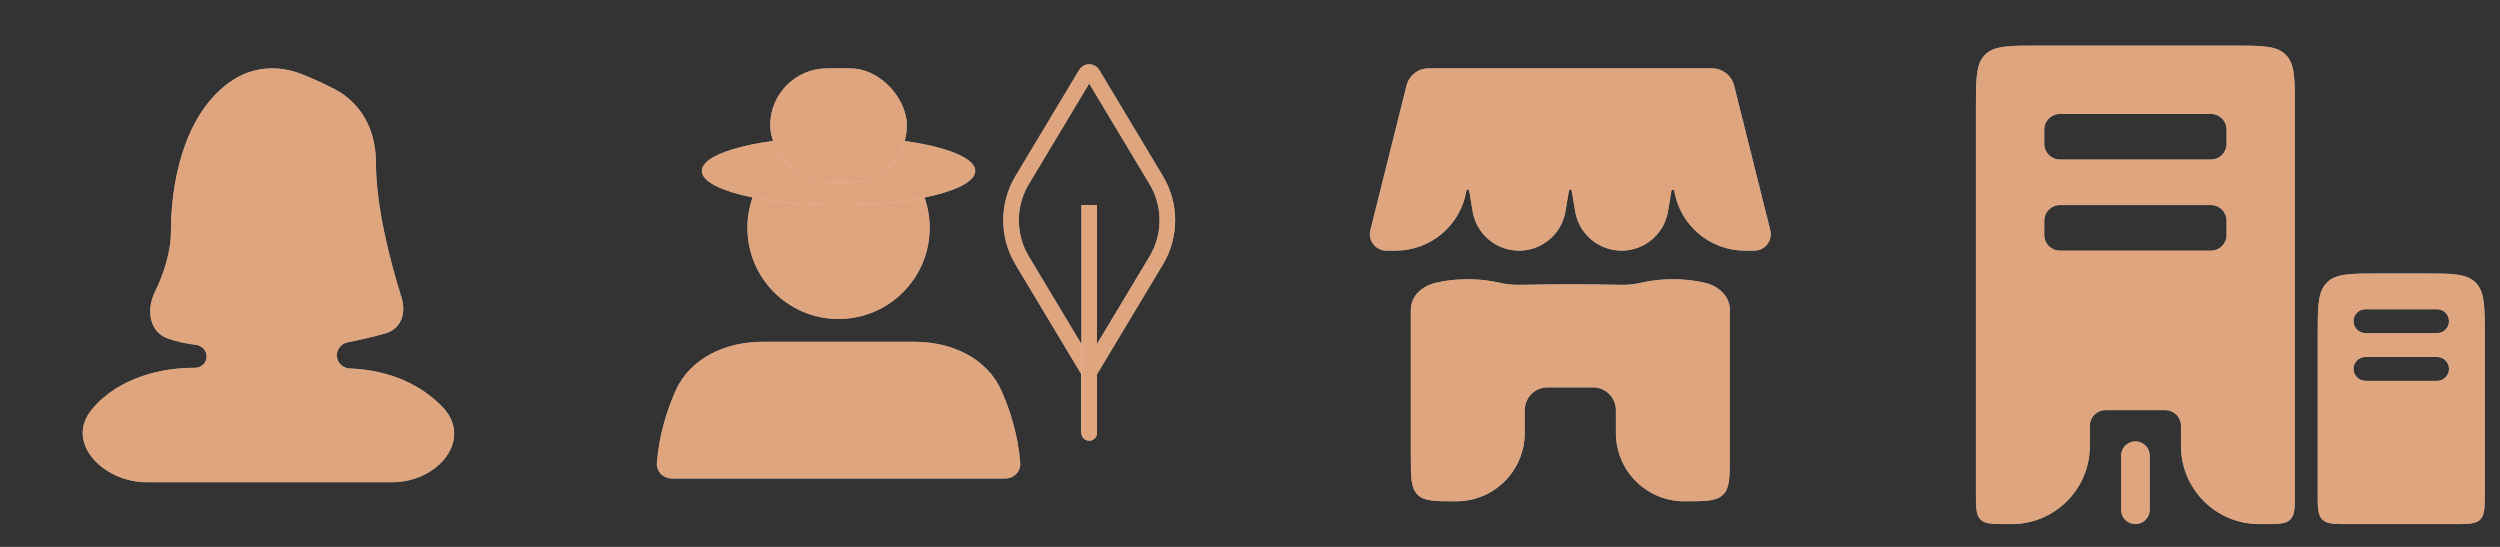 <svg width="160" height="35" viewBox="0 0 160 35" fill="none" xmlns="http://www.w3.org/2000/svg">
<rect x="0" y="0" width="160" height="35" fill="#333333" stroke="none"/>
<path d="M25.1 30.862H9.375C6.614 30.862 4.12 28.327 5.881 26.2C7.61 24.112 10.464 23.522 12.465 23.541C12.837 23.544 13.166 23.283 13.219 22.915C13.28 22.491 12.951 22.114 12.525 22.067C11.877 21.997 11.276 21.848 10.746 21.667C9.566 21.263 9.354 19.848 9.897 18.725C10.45 17.584 10.938 16.17 10.938 14.82C10.938 11.904 11.667 7.529 14.583 5.341C16.336 4.027 18.198 4.276 19.429 4.79C20.118 5.078 20.817 5.384 21.475 5.736C22.677 6.38 24.062 7.803 24.062 10.445C24.062 13.183 24.955 16.695 25.693 19.025C26.009 20.025 25.687 21.037 24.681 21.332C23.924 21.553 23.026 21.755 22.246 21.91C21.701 22.018 21.398 22.616 21.646 23.113C21.787 23.393 22.074 23.568 22.387 23.581C25.088 23.694 26.976 24.696 28.259 25.98C30.349 28.074 28.058 30.862 25.1 30.862Z" fill="white"/>
<path d="M25.1 30.862H9.375C6.614 30.862 4.12 28.327 5.881 26.2C7.61 24.112 10.464 23.522 12.465 23.541C12.837 23.544 13.166 23.283 13.219 22.915C13.28 22.491 12.951 22.114 12.525 22.067C11.877 21.997 11.276 21.848 10.746 21.667C9.566 21.263 9.354 19.848 9.897 18.725C10.45 17.584 10.938 16.17 10.938 14.82C10.938 11.904 11.667 7.529 14.583 5.341C16.336 4.027 18.198 4.276 19.429 4.79C20.118 5.078 20.817 5.384 21.475 5.736C22.677 6.38 24.062 7.803 24.062 10.445C24.062 13.183 24.955 16.695 25.693 19.025C26.009 20.025 25.687 21.037 24.681 21.332C23.924 21.553 23.026 21.755 22.246 21.91C21.701 22.018 21.398 22.616 21.646 23.113C21.787 23.393 22.074 23.568 22.387 23.581C25.088 23.694 26.976 24.696 28.259 25.98C30.349 28.074 28.058 30.862 25.1 30.862Z" fill="#c14d00" fill-opacity="0.5"/>
<circle cx="53.667" cy="14.583" r="5.833" fill="white"/>
<circle cx="53.667" cy="14.583" r="5.833" fill="#c14d00" fill-opacity="0.5"/>
<path d="M43.226 25.034C44.172 22.892 46.46 21.875 48.801 21.875H58.532C60.874 21.875 63.161 22.892 64.107 25.034C64.659 26.285 65.154 27.85 65.294 29.625C65.337 30.176 64.886 30.625 64.333 30.625H43C42.448 30.625 41.996 30.176 42.039 29.625C42.18 27.85 42.674 26.285 43.226 25.034Z" fill="white"/>
<path d="M43.226 25.034C44.172 22.892 46.46 21.875 48.801 21.875H58.532C60.874 21.875 63.161 22.892 64.107 25.034C64.659 26.285 65.154 27.85 65.294 29.625C65.337 30.176 64.886 30.625 64.333 30.625H43C42.448 30.625 41.996 30.176 42.039 29.625C42.18 27.85 42.674 26.285 43.226 25.034Z" fill="#c14d00" fill-opacity="0.5"/>
<ellipse cx="53.667" cy="10.938" rx="8.75" ry="2.188" fill="white"/>
<ellipse cx="53.667" cy="10.938" rx="8.75" ry="2.188" fill="#c14d00" fill-opacity="0.5"/>
<rect x="49.292" y="4.375" width="8.75" height="7.292" rx="3.646" fill="white"/>
<rect x="49.292" y="4.375" width="8.75" height="7.292" rx="3.646" fill="#c14d00" fill-opacity="0.5"/>
<path d="M69.708 23.819L73.998 16.67C74.948 15.086 74.948 13.108 73.998 11.525L69.923 4.732C69.826 4.57 69.591 4.57 69.494 4.732L65.418 11.525C64.469 13.108 64.469 15.086 65.418 16.67L69.708 23.819ZM69.708 23.819L69.708 27.708" stroke="white"/>
<path d="M69.708 23.819L73.998 16.67C74.948 15.086 74.948 13.108 73.998 11.525L69.923 4.732C69.826 4.57 69.591 4.57 69.494 4.732L65.418 11.525C64.469 13.108 64.469 15.086 65.418 16.67L69.708 23.819ZM69.708 23.819L69.708 27.708" stroke="#c14d00" stroke-opacity="0.5"/>
<path d="M69.208 27.708C69.208 27.985 69.432 28.208 69.708 28.208C69.984 28.208 70.208 27.985 70.208 27.708H69.208ZM69.208 13.125V27.708H70.208V13.125H69.208Z" fill="white"/>
<path d="M69.208 27.708C69.208 27.985 69.432 28.208 69.708 28.208C69.984 28.208 70.208 27.985 70.208 27.708H69.208ZM69.208 13.125V27.708H70.208V13.125H69.208Z" fill="#c14d00" fill-opacity="0.5"/>
<path d="M90.016 5.48C90.178 4.83 90.761 4.375 91.43 4.375H109.57C110.239 4.375 110.822 4.83 110.984 5.48L113.297 14.728C113.463 15.395 112.959 16.042 112.271 16.042H111.677C109.435 16.042 107.522 14.421 107.153 12.21C107.136 12.107 106.989 12.107 106.972 12.21L106.753 13.524C106.511 14.977 105.254 16.042 103.781 16.042C102.309 16.042 101.052 14.977 100.81 13.524L100.59 12.21C100.573 12.107 100.427 12.107 100.41 12.21L100.19 13.524C99.948 14.977 98.691 16.042 97.219 16.042C95.746 16.042 94.489 14.977 94.247 13.524L94.028 12.21C94.011 12.107 93.864 12.107 93.847 12.21C93.478 14.421 91.565 16.042 89.323 16.042H88.729C88.041 16.042 87.537 15.395 87.704 14.728L90.016 5.48Z" fill="white"/>
<path d="M90.016 5.48C90.178 4.83 90.761 4.375 91.43 4.375H109.57C110.239 4.375 110.822 4.83 110.984 5.48L113.297 14.728C113.463 15.395 112.959 16.042 112.271 16.042H111.677C109.435 16.042 107.522 14.421 107.153 12.21C107.136 12.107 106.989 12.107 106.972 12.21L106.753 13.524C106.511 14.977 105.254 16.042 103.781 16.042C102.309 16.042 101.052 14.977 100.81 13.524L100.59 12.21C100.573 12.107 100.427 12.107 100.41 12.21L100.19 13.524C99.948 14.977 98.691 16.042 97.219 16.042C95.746 16.042 94.489 14.977 94.247 13.524L94.028 12.21C94.011 12.107 93.864 12.107 93.847 12.21C93.478 14.421 91.565 16.042 89.323 16.042H88.729C88.041 16.042 87.537 15.395 87.704 14.728L90.016 5.48Z" fill="#c14d00" fill-opacity="0.5"/>
<path fill-rule="evenodd" clip-rule="evenodd" d="M91.896 18.096C91.031 18.297 90.294 18.929 90.292 19.817C90.292 20.009 90.292 20.209 90.292 20.417V29.167C90.292 30.542 90.292 31.229 90.719 31.656C91.146 32.083 91.833 32.083 93.208 32.083C95.624 32.083 97.583 30.125 97.583 27.708V26.25C97.583 25.445 98.236 24.792 99.042 24.792H101.958C102.764 24.792 103.417 25.445 103.417 26.25V27.708C103.417 30.125 105.375 32.083 107.792 32.083C109.167 32.083 109.854 32.083 110.281 31.656C110.708 31.229 110.708 30.542 110.708 29.167V20.417C110.708 20.209 110.708 20.009 110.708 19.817C110.706 18.929 109.969 18.297 109.104 18.096C107.802 17.793 106.323 17.794 105.021 18.096C104.685 18.175 104.337 18.22 103.981 18.228C103.921 18.229 103.857 18.229 103.797 18.229H103.797L103.781 18.229L103.766 18.229H103.765C103.705 18.229 103.642 18.229 103.582 18.228C101.632 18.183 99.368 18.183 97.418 18.228C97.358 18.229 97.295 18.229 97.234 18.229H97.234L97.219 18.229L97.203 18.229H97.203C97.143 18.229 97.079 18.229 97.019 18.228C96.663 18.22 96.315 18.175 95.979 18.096C94.677 17.794 93.198 17.793 91.896 18.096Z" fill="white"/>
<path fill-rule="evenodd" clip-rule="evenodd" d="M91.896 18.096C91.031 18.297 90.294 18.929 90.292 19.817C90.292 20.009 90.292 20.209 90.292 20.417V29.167C90.292 30.542 90.292 31.229 90.719 31.656C91.146 32.083 91.833 32.083 93.208 32.083C95.624 32.083 97.583 30.125 97.583 27.708V26.25C97.583 25.445 98.236 24.792 99.042 24.792H101.958C102.764 24.792 103.417 25.445 103.417 26.25V27.708C103.417 30.125 105.375 32.083 107.792 32.083C109.167 32.083 109.854 32.083 110.281 31.656C110.708 31.229 110.708 30.542 110.708 29.167V20.417C110.708 20.209 110.708 20.009 110.708 19.817C110.706 18.929 109.969 18.297 109.104 18.096C107.802 17.793 106.323 17.794 105.021 18.096C104.685 18.175 104.337 18.22 103.981 18.228C103.921 18.229 103.857 18.229 103.797 18.229H103.797L103.781 18.229L103.766 18.229H103.765C103.705 18.229 103.642 18.229 103.582 18.228C101.632 18.183 99.368 18.183 97.418 18.228C97.358 18.229 97.295 18.229 97.234 18.229H97.234L97.219 18.229L97.203 18.229H97.203C97.143 18.229 97.079 18.229 97.019 18.228C96.663 18.22 96.315 18.175 95.979 18.096C94.677 17.794 93.198 17.793 91.896 18.096Z" fill="#c14d00" fill-opacity="0.5"/>
<path fill-rule="evenodd" clip-rule="evenodd" d="M146.875 6.917V31.542C146.875 32.485 146.875 32.956 146.582 33.249C146.289 33.542 145.818 33.542 144.875 33.542H144.583C141.822 33.542 139.583 31.303 139.583 28.542V27.25C139.583 26.698 139.136 26.25 138.583 26.25H134.75C134.198 26.25 133.75 26.698 133.75 27.25V28.542C133.75 31.303 131.511 33.542 128.75 33.542H128.458C127.516 33.542 127.044 33.542 126.751 33.249C126.458 32.956 126.458 32.485 126.458 31.542V6.917C126.458 5.031 126.458 4.088 127.044 3.503C127.63 2.917 128.573 2.917 130.458 2.917H142.875C144.761 2.917 145.703 2.917 146.289 3.503C146.875 4.088 146.875 5.031 146.875 6.917ZM137.583 32.625C137.583 33.131 137.173 33.542 136.667 33.542C136.16 33.542 135.75 33.131 135.75 32.625V29.167C135.75 28.66 136.16 28.25 136.667 28.25C137.173 28.25 137.583 28.66 137.583 29.167V32.625ZM130.833 9.208V8.292C130.833 7.739 131.281 7.292 131.833 7.292H141.5C142.052 7.292 142.5 7.739 142.5 8.292V9.208C142.5 9.761 142.052 10.208 141.5 10.208H131.833C131.281 10.208 130.833 9.761 130.833 9.208ZM130.833 14.125V15.042C130.833 15.594 131.281 16.042 131.833 16.042H141.5C142.052 16.042 142.5 15.594 142.5 15.042V14.125C142.5 13.573 142.052 13.125 141.5 13.125H131.833C131.281 13.125 130.833 13.573 130.833 14.125Z" fill="white"/>
<path fill-rule="evenodd" clip-rule="evenodd" d="M146.875 6.917V31.542C146.875 32.485 146.875 32.956 146.582 33.249C146.289 33.542 145.818 33.542 144.875 33.542H144.583C141.822 33.542 139.583 31.303 139.583 28.542V27.25C139.583 26.698 139.136 26.25 138.583 26.25H134.75C134.198 26.25 133.75 26.698 133.75 27.25V28.542C133.75 31.303 131.511 33.542 128.75 33.542H128.458C127.516 33.542 127.044 33.542 126.751 33.249C126.458 32.956 126.458 32.485 126.458 31.542V6.917C126.458 5.031 126.458 4.088 127.044 3.503C127.63 2.917 128.573 2.917 130.458 2.917H142.875C144.761 2.917 145.703 2.917 146.289 3.503C146.875 4.088 146.875 5.031 146.875 6.917ZM137.583 32.625C137.583 33.131 137.173 33.542 136.667 33.542C136.16 33.542 135.75 33.131 135.75 32.625V29.167C135.75 28.66 136.16 28.25 136.667 28.25C137.173 28.25 137.583 28.66 137.583 29.167V32.625ZM130.833 9.208V8.292C130.833 7.739 131.281 7.292 131.833 7.292H141.5C142.052 7.292 142.5 7.739 142.5 8.292V9.208C142.5 9.761 142.052 10.208 141.5 10.208H131.833C131.281 10.208 130.833 9.761 130.833 9.208ZM130.833 14.125V15.042C130.833 15.594 131.281 16.042 131.833 16.042H141.5C142.052 16.042 142.5 15.594 142.5 15.042V14.125C142.5 13.573 142.052 13.125 141.5 13.125H131.833C131.281 13.125 130.833 13.573 130.833 14.125Z" fill="#c14d00" fill-opacity="0.5"/>
<path fill-rule="evenodd" clip-rule="evenodd" d="M159.028 31.542V21.5C159.028 19.614 159.028 18.672 158.442 18.086C157.856 17.5 156.913 17.5 155.028 17.5H152.333C150.448 17.5 149.505 17.5 148.919 18.086C148.333 18.672 148.333 19.614 148.333 21.5V31.542C148.333 32.484 148.333 32.956 148.626 33.249C148.919 33.542 149.391 33.542 150.333 33.542H157.028C157.971 33.542 158.442 33.542 158.735 33.249C159.028 32.956 159.028 32.484 159.028 31.542ZM152.361 21.319H155H155.972C156.394 21.319 156.736 20.977 156.736 20.556C156.736 20.134 156.394 19.792 155.972 19.792H155H152.361H151.389C150.967 19.792 150.625 20.134 150.625 20.556C150.625 20.977 150.967 21.319 151.389 21.319H152.361ZM155 24.375H152.361H151.389C150.967 24.375 150.625 24.033 150.625 23.611C150.625 23.189 150.967 22.847 151.389 22.847H152.361H155H155.972C156.394 22.847 156.736 23.189 156.736 23.611C156.736 24.033 156.394 24.375 155.972 24.375H155Z" fill="white"/>
<path fill-rule="evenodd" clip-rule="evenodd" d="M159.028 31.542V21.5C159.028 19.614 159.028 18.672 158.442 18.086C157.856 17.5 156.913 17.5 155.028 17.5H152.333C150.448 17.5 149.505 17.5 148.919 18.086C148.333 18.672 148.333 19.614 148.333 21.5V31.542C148.333 32.484 148.333 32.956 148.626 33.249C148.919 33.542 149.391 33.542 150.333 33.542H157.028C157.971 33.542 158.442 33.542 158.735 33.249C159.028 32.956 159.028 32.484 159.028 31.542ZM152.361 21.319H155H155.972C156.394 21.319 156.736 20.977 156.736 20.556C156.736 20.134 156.394 19.792 155.972 19.792H155H152.361H151.389C150.967 19.792 150.625 20.134 150.625 20.556C150.625 20.977 150.967 21.319 151.389 21.319H152.361ZM155 24.375H152.361H151.389C150.967 24.375 150.625 24.033 150.625 23.611C150.625 23.189 150.967 22.847 151.389 22.847H152.361H155H155.972C156.394 22.847 156.736 23.189 156.736 23.611C156.736 24.033 156.394 24.375 155.972 24.375H155Z" fill="#c14d00" fill-opacity="0.5"/>
</svg>
